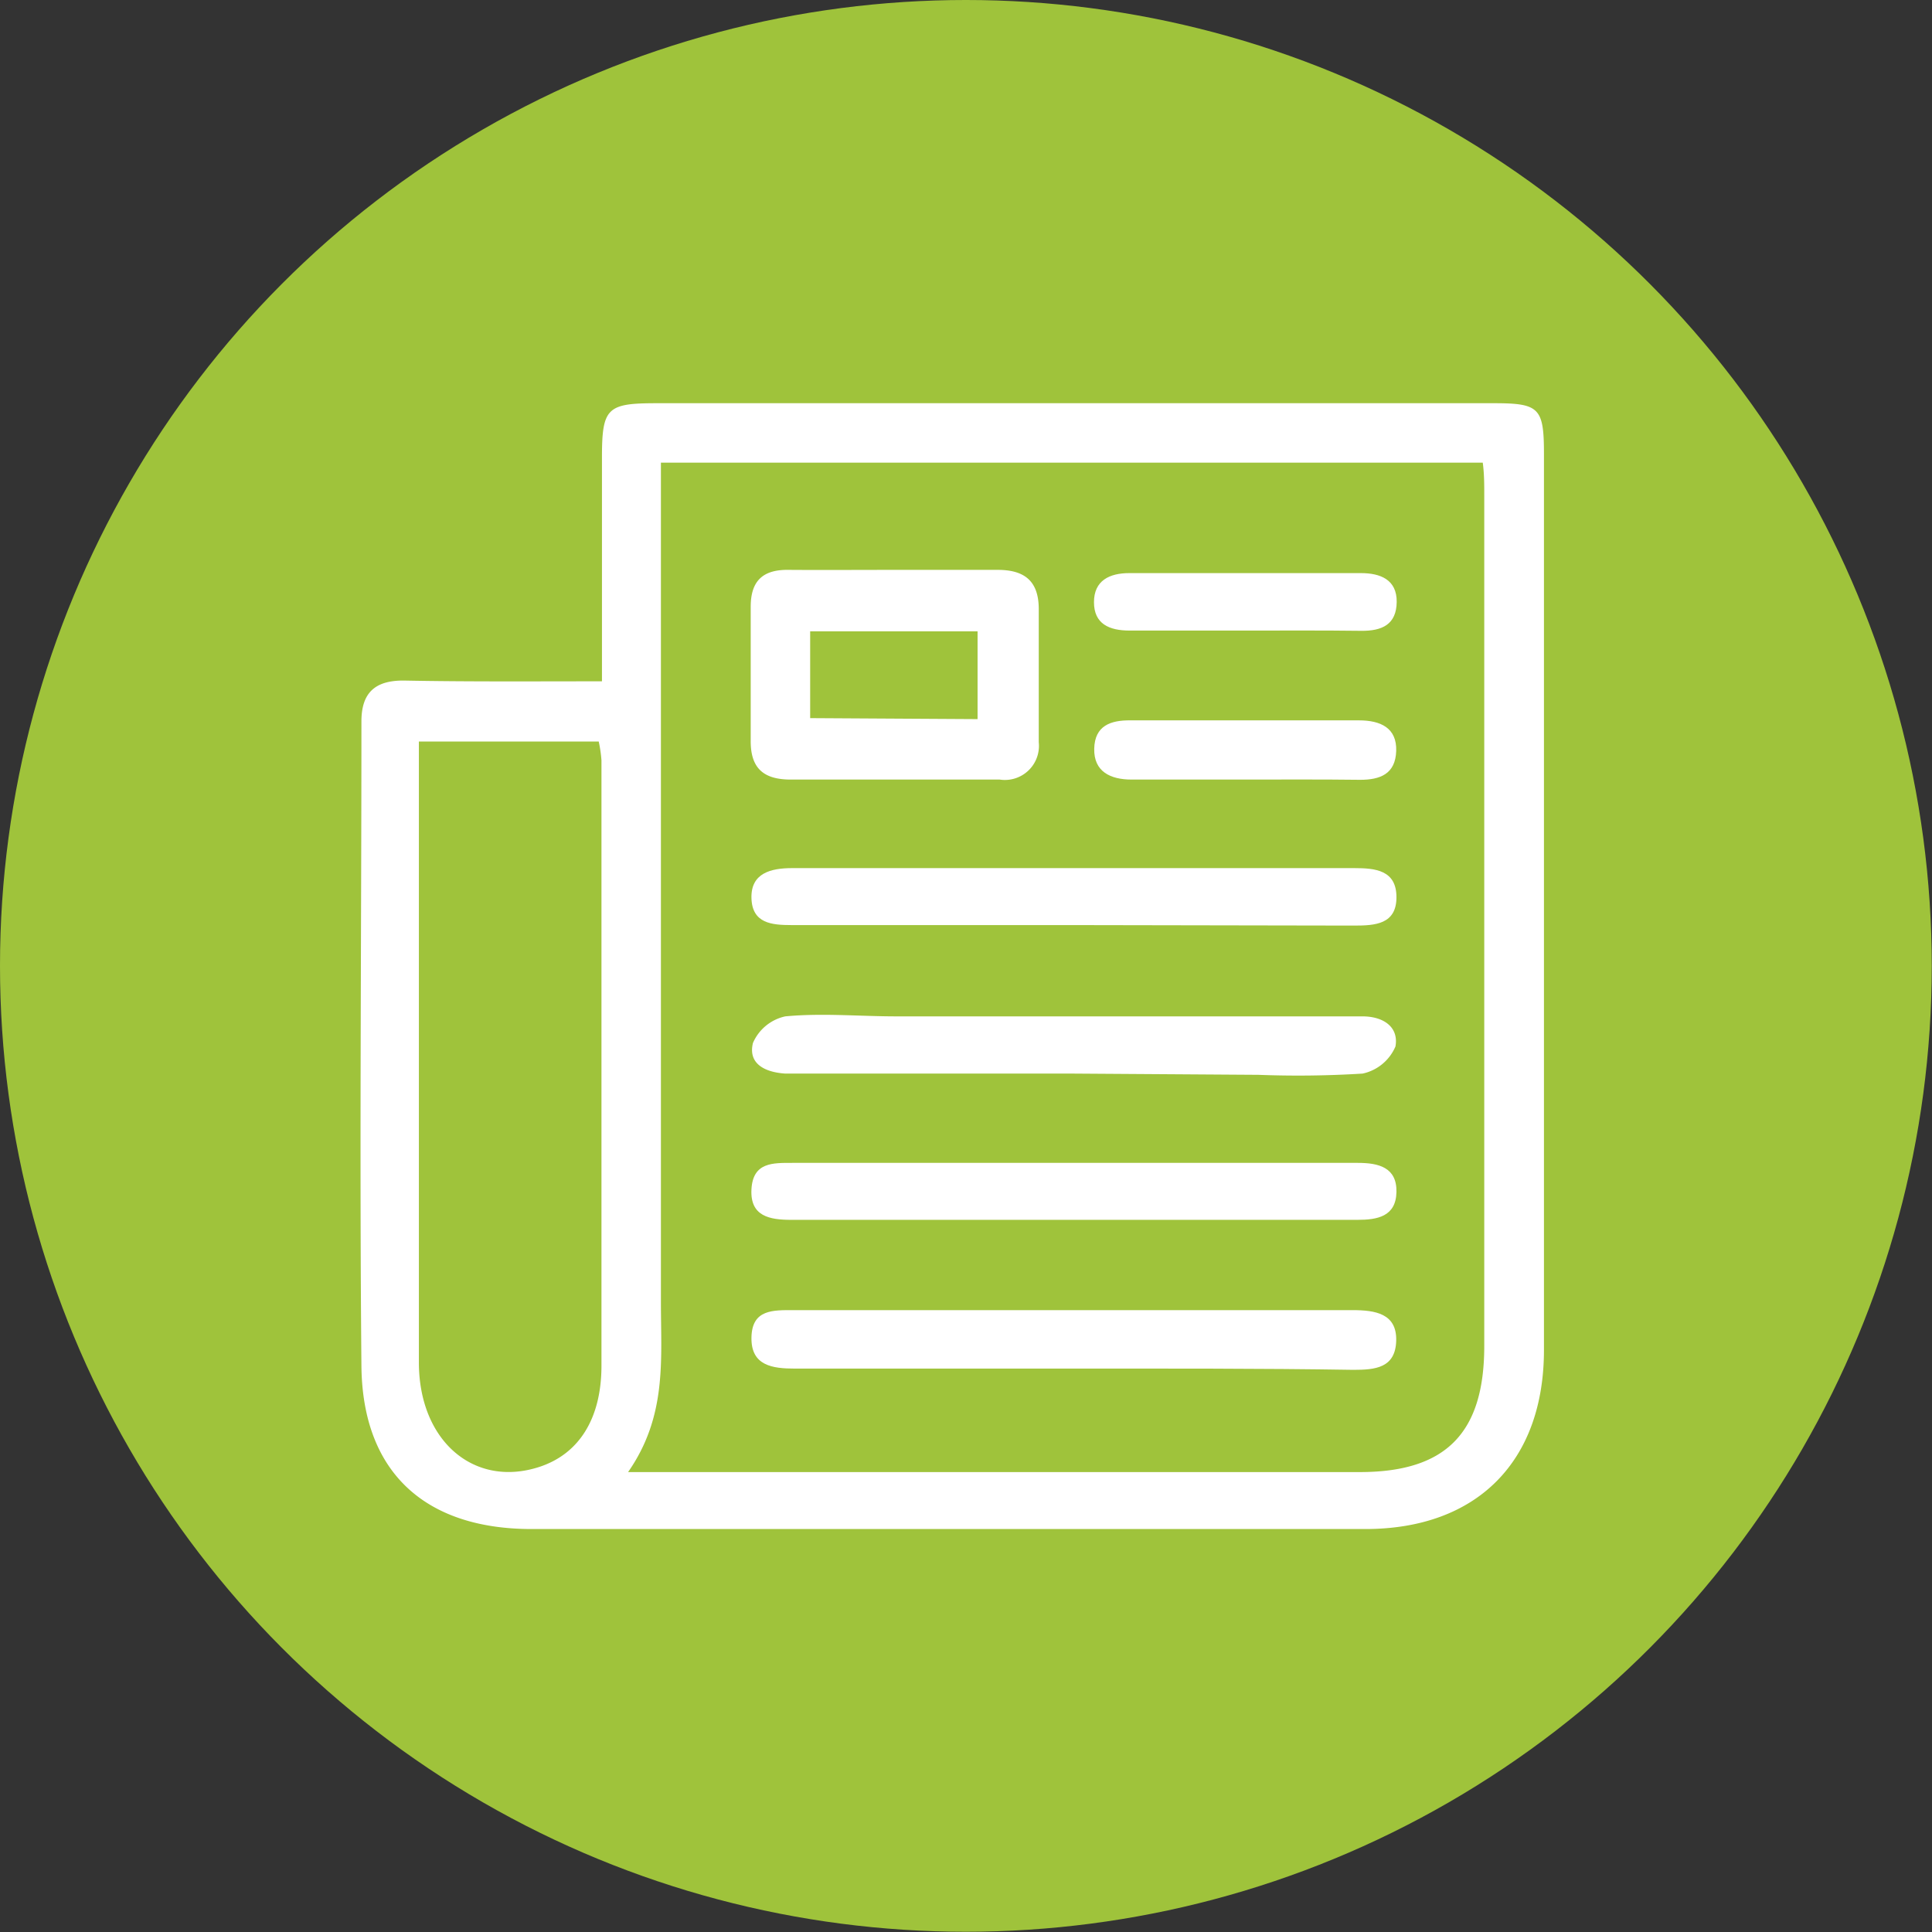 <svg id="stories" xmlns="http://www.w3.org/2000/svg" viewBox="0 0 77.67 77.67"><rect x="0" y="0" width="77.67" height="77.67" fill="#333333" stroke="none"/><title>stories</title><circle cx="38.83" cy="38.83" r="38.83" style="fill:#9fc33b"/><path d="M25.63,29.72v-9c0-2,.21-2.18,2.2-2.18H61.5c1.83,0,2,.2,2,2.06v36c0,4.48-2.69,7.2-7.18,7.2H22.8c-4.29,0-6.8-2.29-6.84-6.56-.08-8.64,0-17.27,0-25.91,0-1.17.57-1.65,1.71-1.64C20.26,29.74,22.88,29.72,25.63,29.72Zm1.05,31.79H28.1q14,0,28,0c3.47,0,5-1.58,5-5.07V22.23c0-.42,0-.85-.06-1.3H28V54.69C28,57,28.25,59.26,26.68,61.51ZM18.27,32.14c0,3.37,0,6.6,0,9.84,0,5,0,10.08,0,15.12,0,3.17,2.23,5.06,4.85,4.2,1.58-.52,2.49-1.93,2.49-4.07q0-12.16,0-24.33a5.36,5.36,0,0,0-.11-.76Z" transform="translate(-1.43 -2.33)" style="fill:#fff"/><path d="M37.34,25.24c1.4,0,2.8,0,4.2,0,1.08,0,1.64.45,1.65,1.55,0,1.79,0,3.58,0,5.38a1.37,1.37,0,0,1-1.57,1.5q-4.2,0-8.4,0c-1.08,0-1.62-.44-1.61-1.57,0-1.79,0-3.58,0-5.38,0-1.06.51-1.5,1.54-1.48C34.54,25.25,35.94,25.24,37.34,25.24Zm3.39,6V27.71H34V31.2Z" transform="translate(-1.43 -2.33)" style="fill:#fff"/><path d="M44.53,45.49H33c-.78-.05-1.51-.37-1.3-1.23A1.84,1.84,0,0,1,33,43.19c1.47-.14,3,0,4.45,0H56.2c.85,0,1.47.43,1.33,1.21a1.86,1.86,0,0,1-1.32,1.09,41.76,41.76,0,0,1-4.19.05Z" transform="translate(-1.43 -2.33)" style="fill:#fff"/><path d="M44.55,57.35H33.39c-.9,0-1.77-.11-1.75-1.25S32.51,55,33.35,55H55.8c.91,0,1.79.13,1.76,1.23s-.85,1.17-1.72,1.17C52.07,57.34,48.31,57.35,44.55,57.35Z" transform="translate(-1.43 -2.33)" style="fill:#fff"/><path d="M44.56,39.52c-3.77,0-7.54,0-11.31,0-.8,0-1.58-.07-1.61-1.08s.78-1.21,1.63-1.21H55.88c.84,0,1.69.08,1.69,1.17s-.86,1.14-1.7,1.14Z" transform="translate(-1.43 -2.33)" style="fill:#fff"/><path d="M44.54,51.37H33.24c-.87,0-1.66-.14-1.6-1.23s.86-1.06,1.65-1.06c5.21,0,10.42,0,15.64,0,2.36,0,4.73,0,7.09,0,.83,0,1.57.18,1.55,1.17S56.8,51.37,56,51.37Z" transform="translate(-1.43 -2.33)" style="fill:#fff"/><path d="M51.38,33.67c-1.48,0-3,0-4.46,0-.85,0-1.52-.32-1.5-1.24s.65-1.15,1.46-1.14c3.06,0,6.12,0,9.18,0,.87,0,1.53.3,1.5,1.23s-.65,1.16-1.45,1.16C54.53,33.66,53,33.67,51.38,33.67Z" transform="translate(-1.43 -2.33)" style="fill:#fff"/><path d="M51.43,27.68c-1.53,0-3.07,0-4.59,0-.82,0-1.43-.27-1.43-1.14s.62-1.17,1.42-1.17h9.31c.78,0,1.45.26,1.44,1.16S57,27.7,56.15,27.69C54.57,27.67,53,27.68,51.43,27.68Z" transform="translate(-1.43 -2.33)" style="fill:#fff"/></svg>